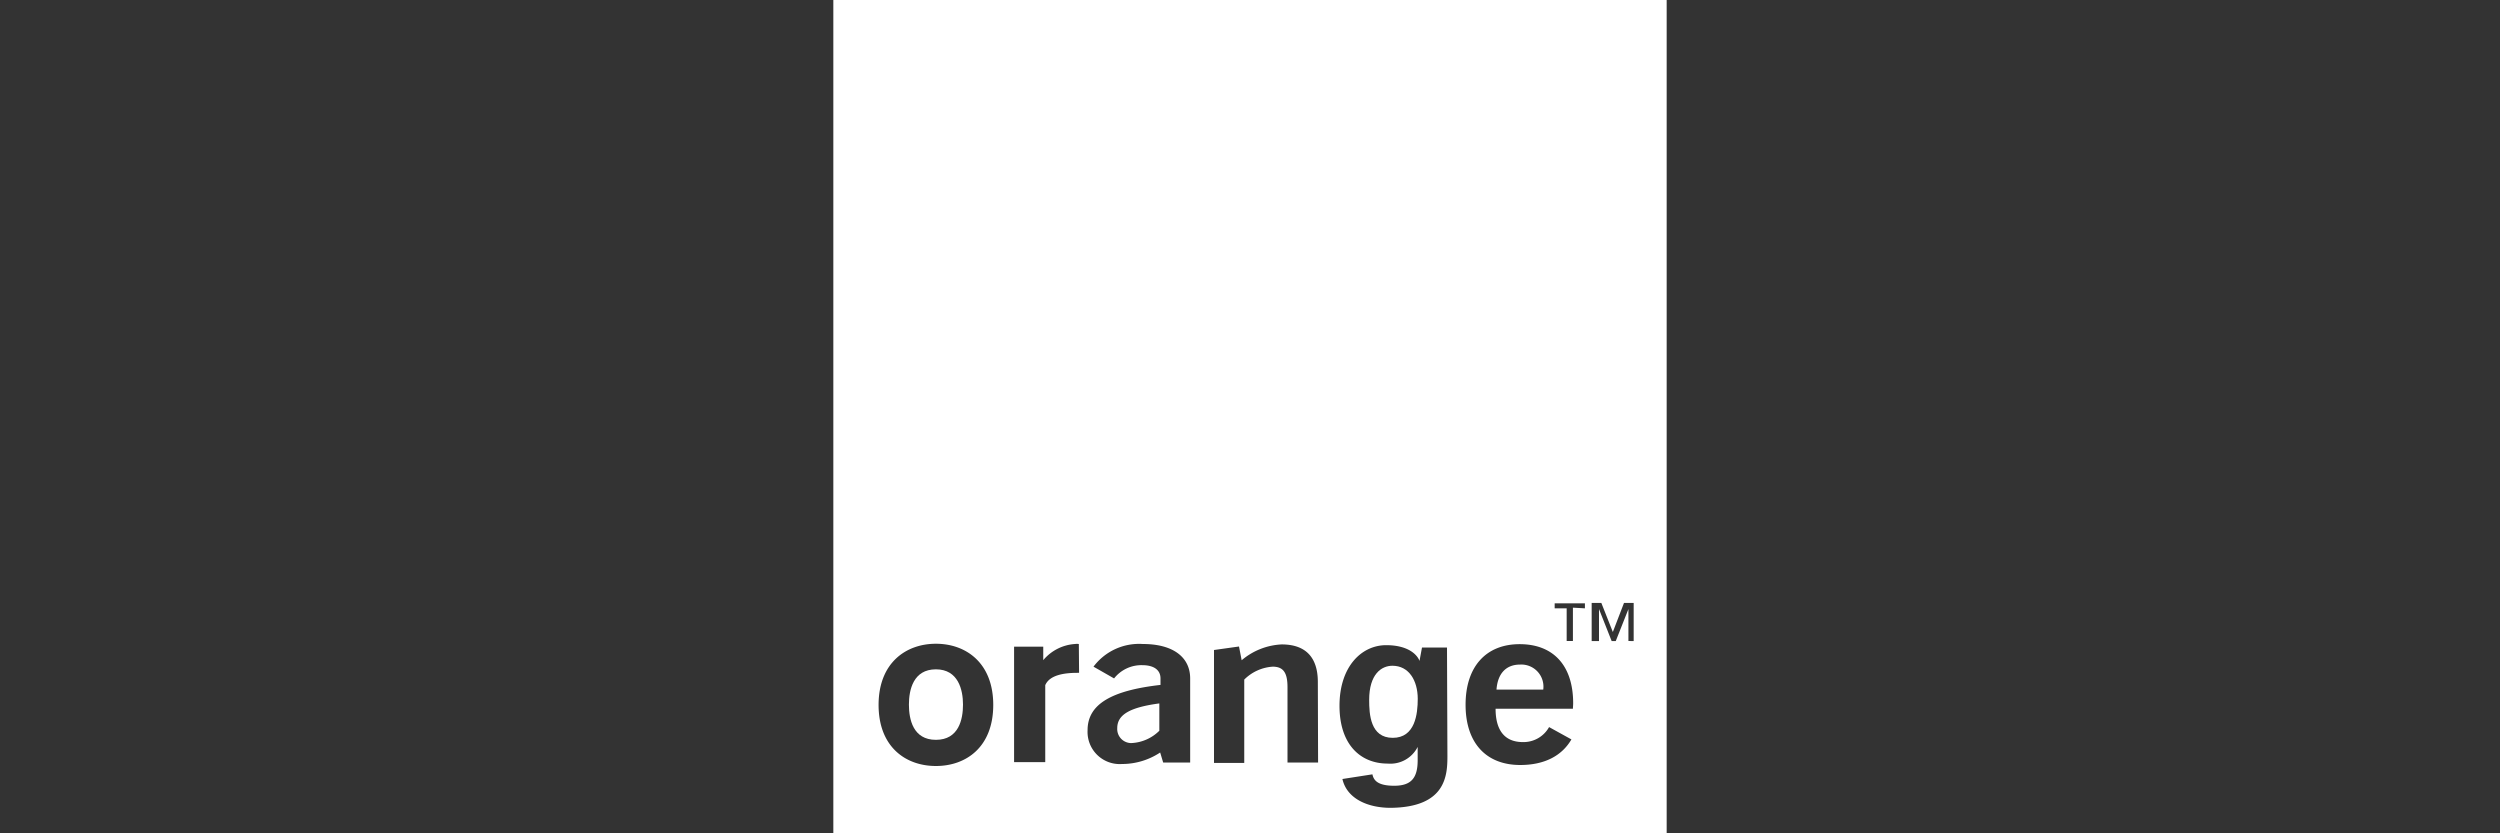 <svg id="Layer_1" data-name="Layer 1" xmlns="http://www.w3.org/2000/svg" viewBox="0 0 300 100"><rect x="0" y="0" width="300" height="100" fill="#333333" stroke="none"/><defs><style>.cls-1{fill:#fff;}</style></defs><title>Artboard 3</title><path class="cls-1" d="M182.4,79.75c-1.66,0-2.68,1.06-2.82,3h5.61A2.65,2.65,0,0,0,182.4,79.75Z"/><path class="cls-1" d="M134.07,87.37a1.69,1.69,0,0,0,1.66,1.8,5.09,5.09,0,0,0,3.39-1.48V84.41C135.7,84.87,134.07,85.71,134.07,87.37Z"/><path class="cls-1" d="M100,0V100H200V0Zm12.31,91.92c-3.63,0-6.88-2.29-6.88-7.33s3.28-7.34,6.88-7.34,6.88,2.29,6.88,7.34S115.94,91.92,112.31,91.92Zm17.18-11.18h-.18c-1.59,0-3.35.25-3.88,1.48v9.24h-3.74V77.6h3.5v1.62A5.42,5.42,0,0,1,129,77.28a1.79,1.79,0,0,1,.46,0ZM142.82,91.5h-3.24l-.36-1.2a8.28,8.28,0,0,1-4.58,1.38,3.86,3.86,0,0,1-4.13-4.06c0-3.11,2.86-4.76,8.75-5.43v-.78c0-1-.78-1.59-2.19-1.59a4.17,4.17,0,0,0-3.38,1.59L131.22,80a6.84,6.84,0,0,1,5.92-2.72c3.64,0,5.68,1.59,5.68,4.13Zm15.35,0H154.5V82.47c0-1.69-.46-2.47-1.77-2.47a5.31,5.31,0,0,0-3.42,1.55v10h-3.63V78l3-.42.32,1.65a8,8,0,0,1,4.8-1.9c2.85,0,4.34,1.52,4.34,4.51Zm15.52-.77c0,2.33-.18,6.14-6.81,6.21-2.75,0-5.26-1.1-5.79-3.46l3.6-.56c.14.67.57,1.37,2.61,1.37s2.82-.92,2.82-3.07V89.63l0,0a3.67,3.67,0,0,1-3.6,2c-3.24,0-5.78-2.25-5.78-6.94s2.64-7.27,5.6-7.27c2.72,0,3.76,1.21,4,1.89l.3-1.61h3Zm15.06-5.68h-9.28c0,2.64,1.13,4,3.28,4a3.51,3.51,0,0,0,3.14-1.8l2.68,1.48c-1.16,2-3.28,3.07-6.14,3.07-4.09,0-6.56-2.64-6.56-7.23s2.47-7.27,6.49-7.27,6.42,2.54,6.42,7.09C188.78,84.62,188.75,84.87,188.75,85.08Zm0-12.13v4H188V73h-1.44v-.6h3.63V73Zm6.66,4V73.09h0l-1.52,3.84h-.49l-1.52-3.84h0v3.84H191V72.35h1.16l1.38,3.49,1.34-3.49h1.16v4.58Z"/><path class="cls-1" d="M167.09,79.89c-1.31,0-2.79,1-2.79,4.1,0,1.72.14,4.55,2.83,4.55s3-2.86,3-4.7C170.12,81.66,169.07,79.89,167.09,79.89Z"/><path class="cls-1" d="M112.31,80.32c-2.72,0-3.24,2.47-3.24,4.23s.49,4.23,3.24,4.23,3.25-2.47,3.25-4.23S115,80.32,112.31,80.32Z"/></svg>